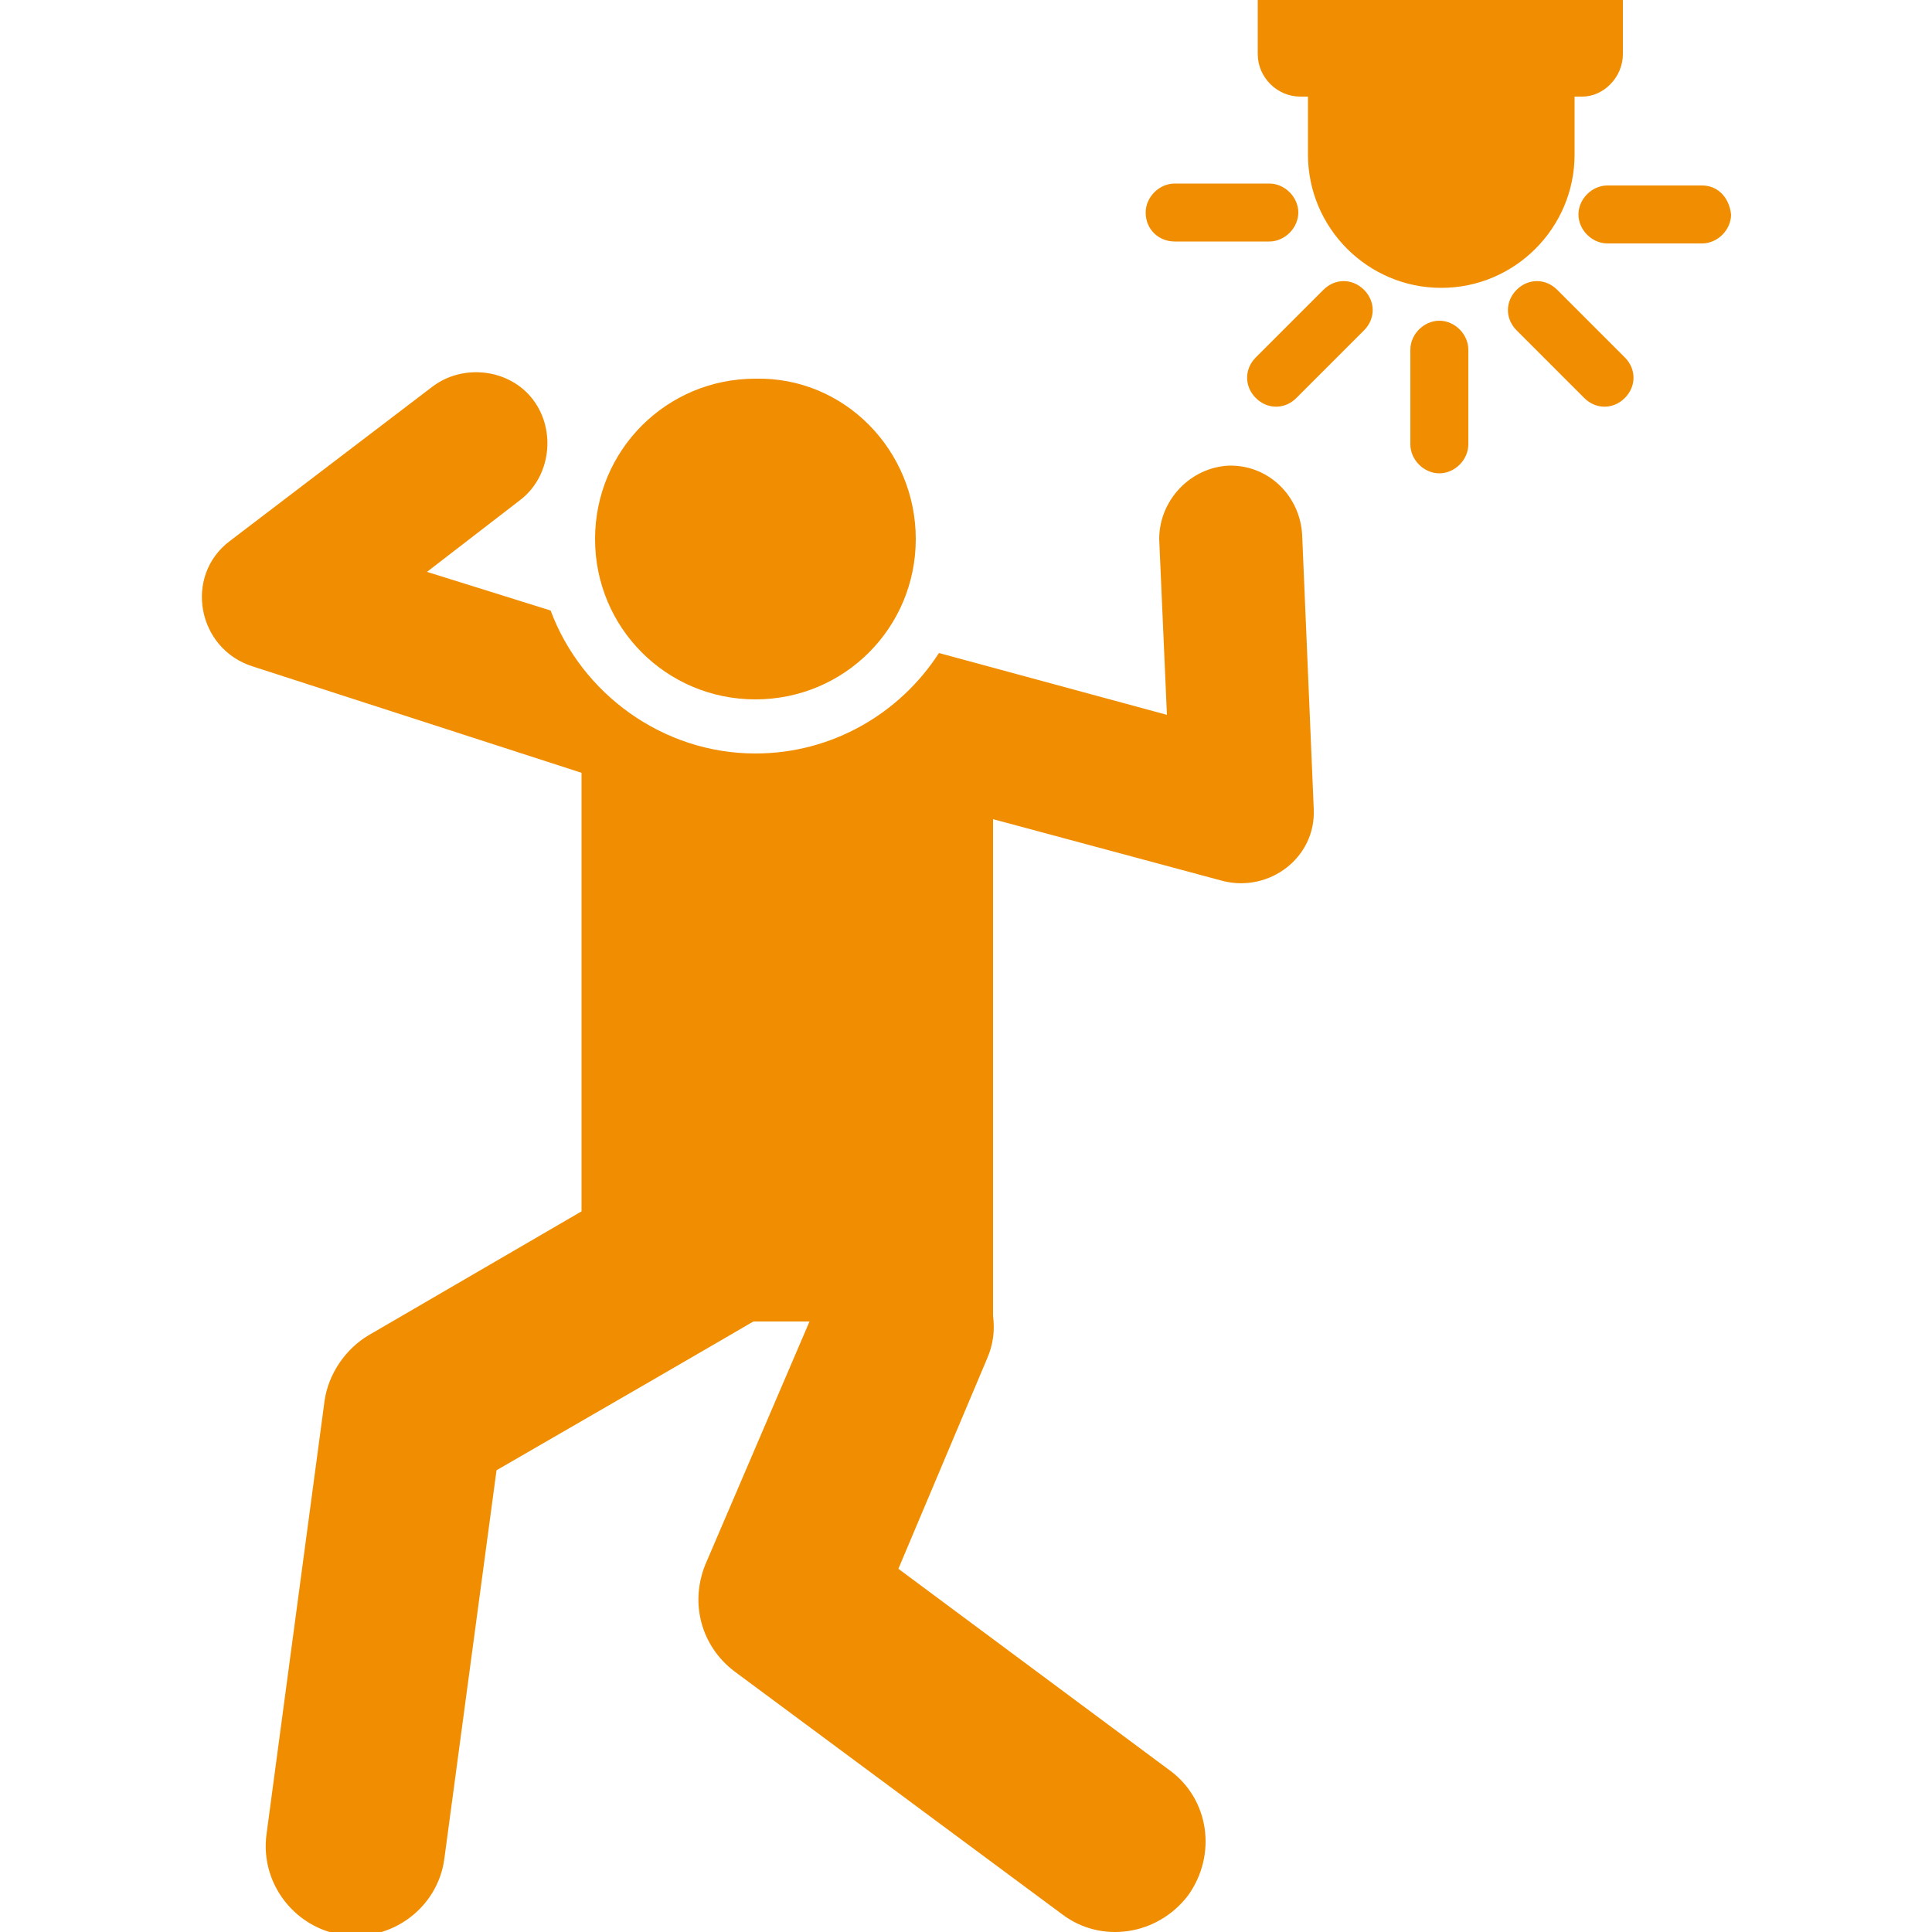 <?xml version="1.0" encoding="utf-8"?>
<!-- Generator: Adobe Illustrator 21.0.2, SVG Export Plug-In . SVG Version: 6.00 Build 0)  -->
<svg version="1.1" id="Layer_1" xmlns="http://www.w3.org/2000/svg" xmlns:xlink="http://www.w3.org/1999/xlink" x="0px" y="0px"
	 viewBox="0 0 100 100" style="enable-background:new 0 0 100 100;" xml:space="preserve">
<style type="text/css">
	.st0{fill:#F18D00;}
</style>
<path class="st0" d="M67.3,5h0.4V8c0,3.8,3.1,6.9,6.9,6.9c3.8,0,6.9-3.1,6.9-6.9V5h0.4C83,5,84,4,84,2.8V0H65.1v2.8
	C65.1,4,66.1,5,67.3,5L67.3,5z M67.3,5 M67.4,27.7c-0.1-2-1.7-3.6-3.7-3.6c0,0-0.1,0-0.1,0c-2,0.1-3.6,1.8-3.6,3.8l0.4,9.1
	l-11.8-3.2c-2,3.1-5.5,5.2-9.5,5.2c-4.8,0-9-3.1-10.6-7.4l-6.4-2l4.8-3.7c1.6-1.2,1.9-3.6,0.7-5.2c-1.2-1.6-3.6-1.9-5.2-0.7l-10.5,8
	c-2.4,1.8-1.7,5.6,1.2,6.5L30.1,40v22.7l-11,6.4c-1.2,0.7-2.1,2-2.3,3.4l-3,22.4c-0.4,2.8,1.8,5.3,4.6,5.3c2.3,0,4.3-1.7,4.6-4
	l2.7-20.1c14.2-8.2,13.1-7.6,13.3-7.7h2.9L36.5,81c-0.8,2-0.2,4.2,1.5,5.5l17,12.6c2,1.5,4.9,1.1,6.5-1c1.5-2.1,1.1-5-1-6.5
	L46.5,81.2l4.6-10.9c0.3-0.7,0.4-1.4,0.3-2.2h0V42.4l11.9,3.2c2.4,0.6,4.8-1.2,4.7-3.7L67.4,27.7z M67.4,27.7 M47.4,27.9
	c0,4.6-3.7,8.3-8.3,8.3c-4.6,0-8.3-3.7-8.3-8.3s3.7-8.3,8.3-8.3C43.7,19.5,47.4,23.3,47.4,27.9L47.4,27.9z M47.4,27.9 M74.5,16.6
	c-0.8,0-1.5,0.7-1.5,1.5V23c0,0.8,0.7,1.5,1.5,1.5c0.8,0,1.5-0.7,1.5-1.5v-4.9C76,17.3,75.3,16.6,74.5,16.6L74.5,16.6z M74.5,16.6
	 M60.8,12.5h4.9c0.8,0,1.5-0.7,1.5-1.5c0-0.8-0.7-1.5-1.5-1.5h-4.9c-0.8,0-1.5,0.7-1.5,1.5C59.3,11.9,60,12.5,60.8,12.5L60.8,12.5z
	 M60.8,12.5 M88.1,9.6h-4.9c-0.8,0-1.5,0.7-1.5,1.5c0,0.8,0.7,1.5,1.5,1.5h4.9c0.8,0,1.5-0.7,1.5-1.5C89.5,10.2,88.9,9.6,88.1,9.6
	L88.1,9.6z M88.1,9.6 M80.6,15c-0.6-0.6-1.5-0.6-2.1,0c-0.6,0.6-0.6,1.5,0,2.1l3.5,3.5c0.6,0.6,1.5,0.6,2.1,0c0.6-0.6,0.6-1.5,0-2.1
	L80.6,15z M80.6,15 M68.5,15L65,18.5c-0.6,0.6-0.6,1.5,0,2.1c0.6,0.6,1.5,0.6,2.1,0l3.5-3.5c0.6-0.6,0.6-1.5,0-2.1
	C70,14.4,69.1,14.4,68.5,15L68.5,15z M68.5,15"/>
</svg>
